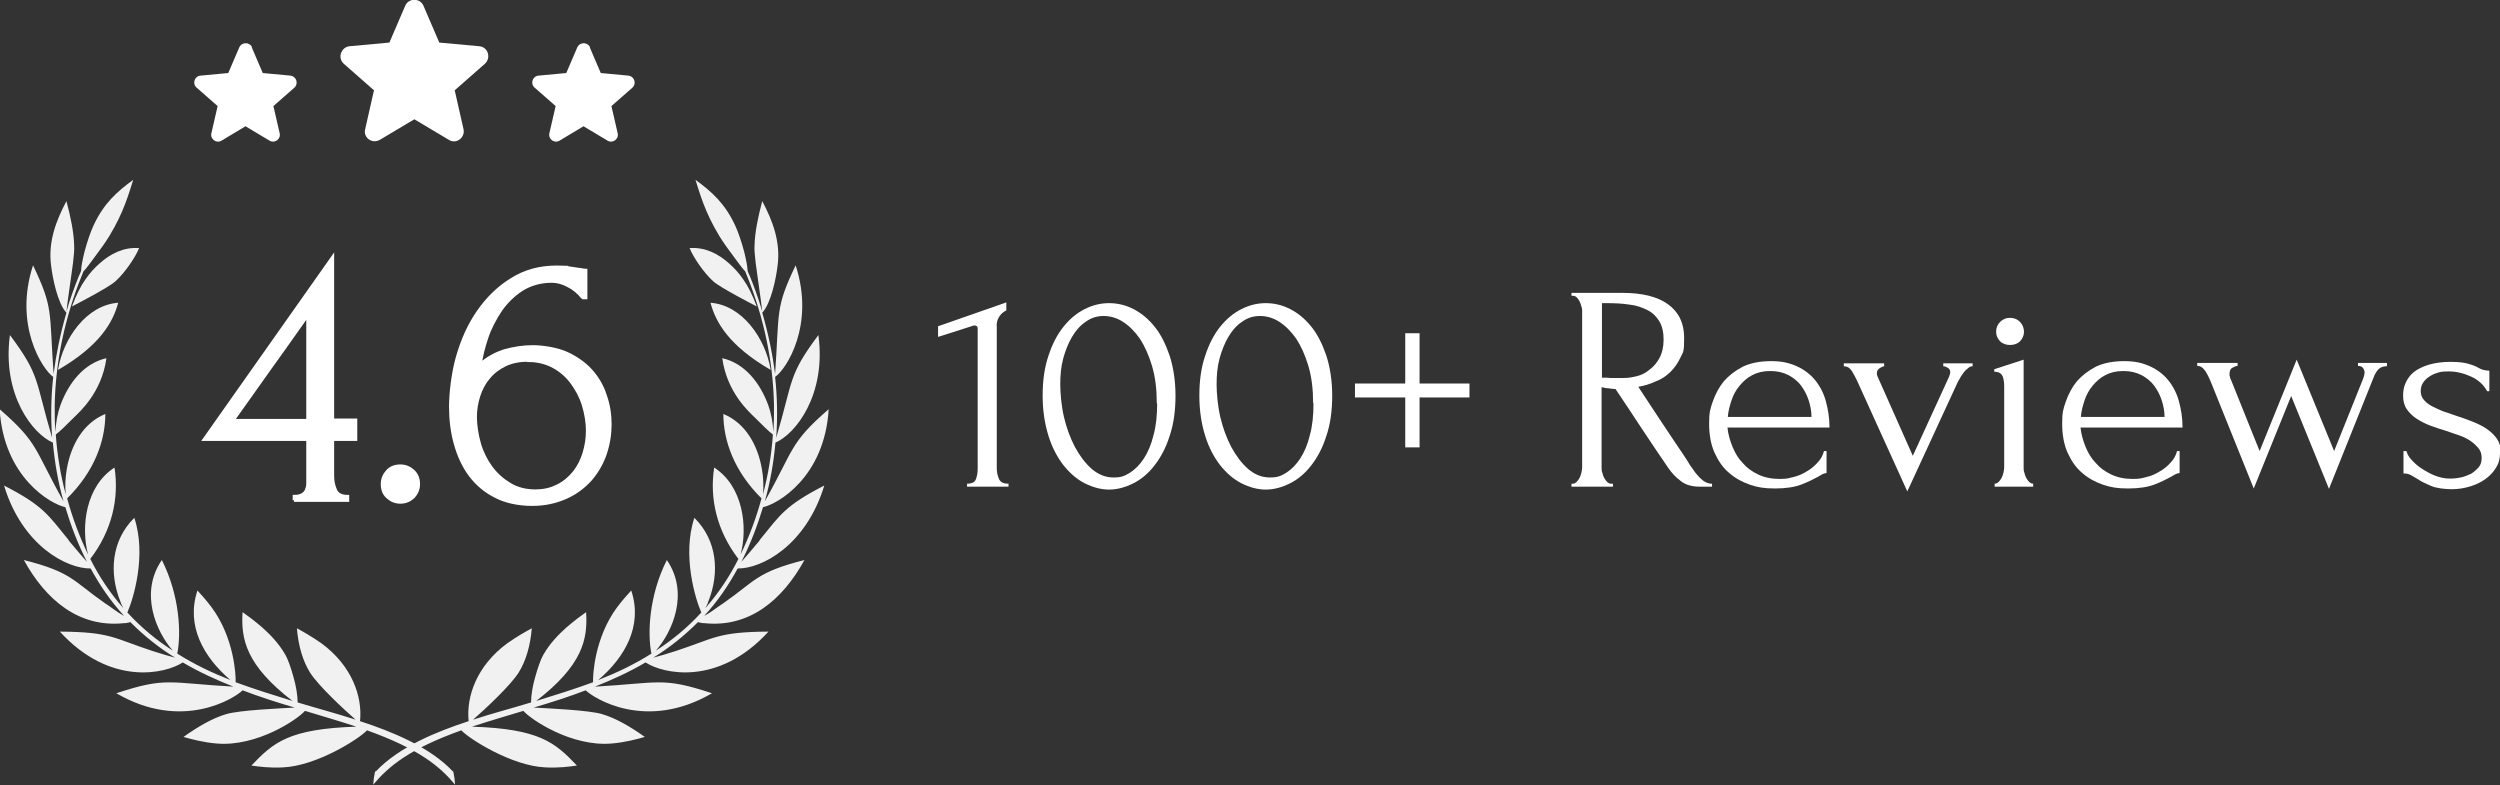 <svg xmlns="http://www.w3.org/2000/svg" id="uuid-761d7003-0609-4a28-966e-b0635b8f8a83" viewBox="0 0 681.2 213.9"><rect x="0" y="0" width="681.2" height="213.9" fill="#333333" stroke="none"/><defs><style>.uuid-ceada45d-9305-429f-84ab-2a04fcd77524{stroke:#fff;stroke-miterlimit:10;stroke-width:.9px;}.uuid-ceada45d-9305-429f-84ab-2a04fcd77524,.uuid-93a10c22-ca20-4092-9d65-1cd84374a179{fill:#fff;}.uuid-5c3d1464-b6df-43a0-ab5c-36a50cf1881a{fill:#f1f1f2;}</style></defs><g id="uuid-6e082f29-da4b-4fbe-8269-fc4b7c465f87"><path class="uuid-93a10c22-ca20-4092-9d65-1cd84374a179" d="M263.5,132.6v-.8c1.3,0,2.1-.4,2.4-1.2.3-.8.5-1.7.5-2.8v-38.3c0-.5-.3-.8-.8-.8s-.5,0-.9.2l-9.1,2.9v-2.9l18.6-6.5v2.2c-.9.4-1.5,1-2,1.8-.5.8-.7,1.7-.6,2.8v38.3c0,1.1.2,2.1.6,3,.4.9,1.2,1.3,2.6,1.3v.8h-11.3Z"></path><path class="uuid-93a10c22-ca20-4092-9d65-1cd84374a179" d="M284.1,107.8c0-4.1.5-7.7,1.6-10.9,1-3.1,2.4-5.8,4.1-7.9,1.7-2.1,3.6-3.7,5.8-4.8,2.2-1.1,4.4-1.6,6.6-1.6s4.5.5,6.6,1.6c2.2,1.1,4.1,2.7,5.8,4.8,1.7,2.1,3,4.7,4.1,7.9,1,3.1,1.6,6.8,1.6,10.9s-.5,7.8-1.6,11c-1,3.2-2.4,5.8-4.1,8-1.7,2.2-3.6,3.8-5.8,4.9-2.2,1.1-4.4,1.7-6.6,1.7s-4.4-.6-6.6-1.7c-2.2-1.1-4.1-2.8-5.8-4.9-1.7-2.2-3.1-4.8-4.1-8-1-3.2-1.6-6.8-1.6-11ZM315.2,109.9c0-3.8-.4-7.2-1.3-10.2-.9-3-2-5.4-3.3-7.4-1.4-2-2.9-3.5-4.6-4.6s-3.5-1.6-5.3-1.6-3.4.5-4.9,1.6c-1.5,1-2.7,2.4-3.7,4.1-1,1.7-1.8,3.7-2.4,5.9-.6,2.2-.8,4.6-.8,7s.3,5.9,1,8.9c.7,3,1.7,5.7,3,8.2,1.3,2.4,2.8,4.4,4.6,6,1.8,1.5,3.7,2.3,5.9,2.3s3-.4,4.5-1.3c1.4-.9,2.7-2.2,3.8-3.9,1.1-1.7,2-3.8,2.6-6.3.7-2.5,1-5.4,1-8.7Z"></path><path class="uuid-93a10c22-ca20-4092-9d65-1cd84374a179" d="M326.8,107.8c0-4.1.5-7.7,1.6-10.9,1-3.1,2.4-5.8,4.1-7.9,1.7-2.1,3.6-3.7,5.8-4.8,2.2-1.1,4.4-1.6,6.6-1.6s4.5.5,6.6,1.6c2.2,1.1,4.1,2.7,5.8,4.8,1.7,2.1,3,4.7,4.1,7.9,1,3.1,1.6,6.8,1.6,10.9s-.5,7.8-1.6,11c-1,3.2-2.4,5.8-4.1,8-1.7,2.2-3.6,3.8-5.8,4.9-2.2,1.1-4.4,1.7-6.6,1.7s-4.4-.6-6.6-1.7c-2.2-1.1-4.1-2.8-5.8-4.9-1.7-2.2-3.1-4.8-4.1-8-1-3.2-1.6-6.8-1.6-11ZM357.8,109.9c0-3.8-.4-7.2-1.3-10.2-.9-3-2-5.4-3.3-7.4-1.4-2-2.9-3.5-4.6-4.6s-3.5-1.6-5.3-1.6-3.4.5-4.9,1.6c-1.5,1-2.7,2.4-3.7,4.1-1,1.7-1.8,3.7-2.4,5.9-.6,2.2-.8,4.6-.8,7s.3,5.9,1,8.9c.7,3,1.7,5.7,3,8.2,1.3,2.4,2.8,4.4,4.6,6,1.8,1.5,3.7,2.3,5.9,2.3s3-.4,4.5-1.3c1.4-.9,2.7-2.2,3.8-3.9,1.1-1.7,2-3.8,2.6-6.3.7-2.5,1-5.4,1-8.7Z"></path><path class="uuid-93a10c22-ca20-4092-9d65-1cd84374a179" d="M386.8,104.5h13.6v3.8h-13.6v13.6h-3.9v-13.6h-13.7v-3.8h13.7v-13.7h3.9v13.7Z"></path><path class="uuid-93a10c22-ca20-4092-9d65-1cd84374a179" d="M439.1,131.8h.4v.8h-11.3v-.8h.4c.4,0,.7-.2,1-.5.3-.3.6-.7.8-1.1.2-.4.4-.9.5-1.4.1-.5.2-1,.2-1.4v-42.6c0-.4,0-.8-.2-1.3-.1-.5-.3-.9-.5-1.4-.2-.4-.5-.8-.8-1.1-.3-.3-.7-.4-1-.4h-.4v-.8h13.9c5.3,0,9.5,1,12.4,3.1,2.9,2.1,4.4,5.1,4.4,9.2s-.3,3.8-1,5.3c-.7,1.5-1.6,2.8-2.7,3.9-1.1,1.1-2.4,2-4,2.6-1.5.7-3.1,1.2-4.8,1.5l5.8,8.8c1.4,2.1,2.8,4.2,4.2,6.3,1.4,2.1,2.9,4.2,4.2,6.4.4.5.8,1.1,1.2,1.7.5.6.9,1.1,1.4,1.6s1,.9,1.6,1.2c.6.3,1.1.4,1.7.4v.8h-3.4c-2.1,0-3.9-.5-5.2-1.6-1.4-1-2.5-2.3-3.4-3.6-2.4-3.5-4.8-7.1-7.2-10.7-2.4-3.6-4.7-7.2-7.1-10.7-.6,0-1.2-.1-1.9-.2-.7,0-1.3-.2-1.9-.3v21.9c0,.4,0,.9.2,1.4.1.5.3,1,.5,1.4.2.4.5.8.8,1.1.3.3.7.5,1.1.5ZM436.5,82.6v20.3h.4c.4,0,1.1,0,2,.1.9,0,2.1,0,3.5,0s2.3-.2,3.6-.5c1.3-.3,2.4-.9,3.5-1.8,1.1-.8,2-1.9,2.7-3.2.7-1.3,1.1-3,1.1-5s-.4-3.7-1.2-5c-.8-1.3-1.8-2.3-3.2-3-1.4-.7-3-1.3-4.9-1.5-1.9-.3-4-.4-6.3-.4h-1.2Z"></path><path class="uuid-93a10c22-ca20-4092-9d65-1cd84374a179" d="M470.7,116.5c.2,1.9.7,3.6,1.4,5.3.7,1.7,1.6,3.2,2.8,4.4,1.1,1.3,2.5,2.3,4.2,3.1,1.7.8,3.6,1.2,5.8,1.2s2.4-.2,3.7-.5c1.3-.3,2.5-.8,3.6-1.5,1.1-.6,2.1-1.4,3-2.4.9-.9,1.5-2,1.8-3.2h.7v6c-.3,0-.7.1-1.1.3-.4.2-.9.5-1.4.8-1.1.6-2.5,1.3-4.3,2-1.8.7-4.2,1.1-7.2,1.1s-4.7-.3-6.8-1-4.1-1.8-5.7-3.2c-1.7-1.4-3-3.3-4-5.5-1-2.2-1.5-4.9-1.5-8s.3-4,1-6c.7-2,1.7-3.9,3-5.5,1.4-1.6,3.1-2.9,5.2-4,2.1-1,4.7-1.5,7.7-1.5s5,.5,7,1.4c2,.9,3.7,2.2,5,3.8,1.3,1.6,2.3,3.5,2.9,5.7.6,2.2,1,4.6,1,7.2h-27.8ZM482.3,101.1c-1.9,0-3.5.4-4.8,1.1-1.4.7-2.5,1.7-3.5,2.9-1,1.2-1.7,2.5-2.2,4-.5,1.5-.9,3-1,4.5h22.8c0-1.5-.3-3.1-.8-4.6-.5-1.5-1.2-2.8-2.1-4-.9-1.2-2.1-2.1-3.4-2.8-1.4-.7-3-1.1-4.8-1.1Z"></path><path class="uuid-93a10c22-ca20-4092-9d65-1cd84374a179" d="M537.5,99v.8c-.4,0-.7.1-1.1.4-.4.3-.7.6-1.1,1-.3.4-.7.9-1,1.4-.3.5-.5,1-.8,1.4l-13.8,29.9-13.7-30.2c-.4-.9-.9-1.7-1.4-2.6-.6-.9-1.3-1.3-2.2-1.3v-.8h11v.8c-.3,0-.7.2-1.2.5-.5.3-.8.8-.8,1.4s.2.9.6,1.8l9.2,20.7,9.9-21.6c.2-.5.3-.9.3-1.2,0-.5-.2-.9-.7-1.2-.5-.3-.8-.4-1.2-.4v-.8h7.8Z"></path><path class="uuid-93a10c22-ca20-4092-9d65-1cd84374a179" d="M543.5,132.6v-.8c.4,0,.8-.2,1.1-.5.3-.3.6-.7.8-1.1.2-.4.4-.9.5-1.4.1-.5.2-1,.2-1.4v-22.2c0-.9-.1-1.8-.4-2.6-.3-.8-1-1.3-2.3-1.3v-.7l8-2.6v29.4c0,.4,0,.9.2,1.4.1.5.3,1,.5,1.4.2.4.5.8.8,1.1.3.3.7.5,1.1.5v.8h-10.4ZM543.9,90.4c0-1.1.4-2,1.1-2.7.7-.7,1.6-1.1,2.7-1.1s2,.4,2.7,1.1c.7.7,1.1,1.7,1.1,2.7s-.4,1.9-1.1,2.6c-.7.7-1.7,1-2.7,1s-2-.3-2.7-1c-.7-.7-1.1-1.6-1.1-2.6Z"></path><path class="uuid-93a10c22-ca20-4092-9d65-1cd84374a179" d="M566.9,116.5c.2,1.9.7,3.6,1.4,5.3.7,1.7,1.6,3.2,2.8,4.4,1.1,1.3,2.5,2.3,4.2,3.1,1.7.8,3.6,1.2,5.8,1.2s2.4-.2,3.7-.5c1.3-.3,2.5-.8,3.6-1.5,1.1-.6,2.1-1.4,3-2.4.9-.9,1.5-2,1.8-3.2h.7v6c-.3,0-.7.1-1.1.3-.4.2-.9.5-1.4.8-1.1.6-2.5,1.3-4.3,2-1.8.7-4.2,1.1-7.2,1.1s-4.7-.3-6.8-1-4.1-1.8-5.7-3.2c-1.7-1.4-3-3.3-4-5.5-1-2.2-1.5-4.9-1.5-8s.3-4,1-6c.7-2,1.7-3.9,3-5.5,1.4-1.6,3.1-2.9,5.2-4,2.1-1,4.7-1.5,7.7-1.5s5,.5,7,1.4c2,.9,3.7,2.2,5,3.8,1.3,1.6,2.3,3.5,2.9,5.7.6,2.2,1,4.6,1,7.2h-27.8ZM578.5,101.1c-1.9,0-3.5.4-4.8,1.1-1.4.7-2.5,1.7-3.5,2.9-1,1.2-1.7,2.5-2.2,4-.5,1.5-.9,3-1,4.5h22.8c0-1.5-.3-3.1-.8-4.6-.5-1.5-1.2-2.8-2.1-4-.9-1.2-2.1-2.1-3.4-2.8-1.4-.7-3-1.1-4.8-1.1Z"></path><path class="uuid-93a10c22-ca20-4092-9d65-1cd84374a179" d="M650.3,99.8c-1,0-1.7.3-2.2.8-.5.5-1,1.3-1.4,2.4l-12.1,30.2-10.3-25.3-10.2,25.2-11.8-29.3c-.4-.9-.8-1.8-1.4-2.7-.6-.9-1.3-1.4-2.2-1.4v-.8h11v.8c-.4,0-.8.2-1.4.5-.6.3-.8.9-.8,1.7s0,.3.1.7c0,.3.2.7.3.9l7.8,19.4,10.1-24.9,10.2,24.9,7.9-19.7c.3-.8.4-1.4.4-1.7s-.1-.8-.4-1.2c-.3-.4-.7-.6-1.4-.6v-.8h7.9v.8Z"></path><path class="uuid-93a10c22-ca20-4092-9d65-1cd84374a179" d="M681.2,123.5c0,1.4-.3,2.7-1,3.8-.7,1.2-1.6,2.2-2.8,3.1-1.2.9-2.6,1.6-4.2,2.1-1.6.5-3.3.8-5.2.8s-4.2-.3-5.6-.9c-1.4-.6-2.7-1.2-3.7-1.9-.7-.4-1.3-.8-1.9-1.1-.6-.3-1.2-.4-1.9-.4v-6.1h.8c.2.7.6,1.6,1.4,2.4.8.9,1.7,1.7,2.8,2.4,1.1.7,2.3,1.4,3.6,1.9,1.3.5,2.6.8,4,.8s1.9-.1,3-.3c1-.2,1.9-.6,2.8-1,.8-.5,1.5-1.1,2.1-1.8.6-.7.8-1.6.8-2.6s-.3-1.9-.9-2.6c-.6-.7-1.3-1.4-2.2-2-.9-.6-1.9-1.1-3.1-1.5-1.2-.4-2.3-.8-3.5-1.2-1.4-.4-2.8-.9-4.2-1.4-1.4-.5-2.7-1.2-3.8-1.9-1.1-.7-2-1.6-2.7-2.6-.7-1-1-2.3-1-3.7s.2-2.4.7-3.5,1.2-2.1,2.2-2.9c1-.8,2.4-1.5,4-2,1.7-.5,3.7-.8,6-.8s3.7.2,4.8.5c1.1.3,2.1.7,2.8,1.1.5.3,1,.5,1.4.6.5.1,1,.2,1.6.2v5.6h-.6c-1-1.8-2.4-3.1-4.4-4-2-.9-4-1.4-6.1-1.4s-2.5.2-3.4.5c-1,.3-1.7.8-2.4,1.3-.6.5-1.1,1.1-1.4,1.7-.3.6-.4,1.3-.4,1.9,0,.9.3,1.7.8,2.3.5.6,1.2,1.2,2.1,1.7s1.9.9,3,1.4c1.1.4,2.3.8,3.5,1.2,1.5.5,3,1,4.5,1.6s2.8,1.2,4,2c1.2.8,2.1,1.7,2.9,2.8.7,1.1,1.1,2.4,1.1,4Z"></path><path class="uuid-5c3d1464-b6df-43a0-ab5c-36a50cf1881a" d="M123.4,210.2c-6.3-6.7-16.7-10.9-25.3-13.7.7-6.7-2.2-15.1-10.5-21.2-2.7-1.9-5.2-3.3-6.7-4.1.4,4.8,1.6,8.9,3.6,12.1,2.3,3.6,9.2,10,12.4,12.8-5.2-1.7-10.2-3-15.8-4.7,0-1.8-.4-4.4-1.1-6.8-.7-2.6-1.6-5.1-2.2-6.1-1.8-3.2-4.2-5.6-6.3-7.5-2.2-1.9-4.1-3.3-5.4-4.2-.5,7.4,1,14.5,13.6,24.2-5.2-1.6-10.3-3.2-15.5-5.1.1-1.9-.4-12.2-6.6-20.5-1.5-2-2.9-3.5-3.8-4.5-3.2,9.6,1.7,18.2,9,24.4-5.1-2-9.9-4.3-14.5-7.2,1.1-5.4.7-15.8-4.2-25.5-6.2,9-1.5,19.6,3,24.7-4.5-2.9-8.5-6.2-12.2-10.2,0,0-.1-.1-.2-.2,1.6-3.6,5.3-15.6,1.9-25.8-6.3,6.2-6.9,15.1-3.8,22.8.2.7.5,1.2.8,1.8,0,0,0,0,0,0-3.6-4.1-6.6-8.6-9-13.4,5.9-7.7,7.9-16.5,6.6-24.9-7.9,5.1-9.2,16.2-7.2,23.7-2.4-5-4.3-10.1-5.7-15.3,7.3-7.2,10.4-15.5,10.4-23-6.1,2.5-9.4,8.6-10.5,15-.4,2.2-.5,4.7-.3,6.9-1.4-5.3-2.3-10.6-2.7-16.3,1.1-.8,3-2.7,4.9-4.6,1.4-1.4,7.6-6.7,8.9-16.2-6.2,1.4-10.3,6.8-12.5,12.7-.8,2.2-1.3,4.8-1.4,7.4-.2-2.4-.2-4.8-.2-7.1.2-12.1,2.8-24.1,7.3-35.3.2-.5.4-.9.5-1.3.7-.7,1.8-2.2,2.9-3.7,1.6-2.1,3.3-4.5,4.2-6,4-6.6,5.3-11.6,6.5-15.3-4.4,3.2-8,6.4-10.8,12.4-.8,1.7-1.8,4.6-2.5,7.3-.5,2.1-.9,4-.9,5.1-.1.3-.3.8-.6,1.4-1.1,2.7-2.4,6.2-3.4,9.7.1-1,.5-4.1,1-7.5.3-1.9.5-3.9.8-5.8.2-1.9.4-3.6.3-4.8-.1-3.5-.9-7.5-2.1-12-2.8,5.3-5,11-4.2,17.4.4,3.5,1.8,10.5,4.2,13-1.7,5.9-2.8,11.3-3.5,16.7-1.2-17.2,0-17.9-5.6-29.6-5.3,16.2,2.5,28.3,5.5,30.4-.6,5.4-.7,11.1-.3,16.6-4.7-15.9-3.2-16.9-11.5-28-2.2,16.4,6.3,27,11.7,29.3.5,5.4,1.4,10.7,2.9,16-8.1-14.4-6.7-15.8-17.4-25.1,1.1,18.6,14,25.9,17.9,26.7,1.5,5,3.4,10,5.9,14.9-1.1-1.2-2.6-3-4.2-4.9-.4-.4-.7-.8-1-1.3-5.4-6.6-6.7-9.1-17.4-14.6,5,16.5,17.2,22.7,23.6,22.6,2.5,4.6,5.5,9,9.1,12.9-.1,0-.3-.2-.4-.2-.7-.4-1.5-.9-2.3-1.5-.8-.6-1.7-1.2-2.6-1.8-8.6-6-8.9-8.4-22-11.7,6,10.9,15,18.5,27.3,17.2.3,0,.6,0,.9-.1.3,0,.5-.1.8-.2,3.8,3.8,7.8,7,12.2,9.7-.9-.2-3.6-1-6.1-1.8-10.7-3.5-11.3-5.2-25.3-5.3,13.7,15,28.8,11.5,33.5,8.4,4.4,2.6,9,4.7,13.8,6.6-17.7-1-18.3-2.7-31.9,1.8,18,10.5,32.3,1.3,34.4-.8,4.7,1.8,9.4,3.3,14.2,4.7-3.6.2-15.2.7-18.7,1.8-3.7,1.1-7.5,3.3-11.6,6.2,2.1.6,5.4,1.5,9.1,1.8,10.9.9,21.9-6.5,24-8.9,4.3,1.3,9.4,2.8,14,4.3-18.4.6-22.6,4.3-28.6,10.6,2,.3,5.2.7,8.6.5,9.2-.4,20.8-7.8,22.9-10.1,14.2,5.1,19.8,9.8,24,14.8-.1-1.5-.2-2.2-.5-3.6Z"></path><path class="uuid-5c3d1464-b6df-43a0-ab5c-36a50cf1881a" d="M15.8,100.8c11.4-6.6,15-13,16.4-18.3-8.6.6-15,9.7-16.4,18.3Z"></path><path class="uuid-5c3d1464-b6df-43a0-ab5c-36a50cf1881a" d="M27,71.9c-1.2,1.1-2.4,2.3-3.7,4.2-1.3,1.8-2.5,4.2-3.7,7.4.8-.4,9.9-5.1,11.8-6.8,2.7-2.4,5.6-6.8,6.5-9.1-4.2-.3-7.8,1.5-10.9,4.3Z"></path><path class="uuid-5c3d1464-b6df-43a0-ab5c-36a50cf1881a" d="M102.4,210.2c6.3-6.7,16.7-10.9,25.3-13.7-.7-6.7,2.2-15.1,10.5-21.2,2.7-1.9,5.2-3.3,6.7-4.1-.4,4.8-1.6,8.9-3.6,12.1-2.3,3.6-9.2,10-12.4,12.8,5.2-1.7,10.2-3,15.8-4.7,0-1.8.4-4.4,1.1-6.8.7-2.6,1.6-5.1,2.2-6.1,1.8-3.2,4.2-5.6,6.3-7.5,2.2-1.9,4.1-3.3,5.4-4.2.5,7.4-1,14.5-13.6,24.2,5.2-1.6,10.3-3.2,15.5-5.1-.1-1.9.4-12.2,6.6-20.5,1.5-2,2.9-3.5,3.8-4.5,3.2,9.6-1.7,18.2-9,24.4,5.1-2,9.9-4.3,14.5-7.2-1.1-5.4-.7-15.8,4.2-25.5,6.2,9,1.5,19.6-3,24.7,4.5-2.9,8.5-6.2,12.2-10.2,0,0,.1-.1.2-.2-1.6-3.6-5.3-15.6-1.9-25.8,6.3,6.2,6.9,15.1,3.8,22.8-.2.7-.5,1.2-.8,1.8,0,0,0,0,0,0,3.6-4.1,6.6-8.6,9-13.4-5.9-7.7-7.9-16.5-6.6-24.9,7.9,5.1,9.2,16.2,7.2,23.7,2.4-5,4.3-10.1,5.7-15.3-7.3-7.2-10.4-15.5-10.4-23,6.1,2.5,9.4,8.6,10.5,15,.4,2.2.5,4.7.3,6.9,1.4-5.3,2.3-10.6,2.7-16.3-1.1-.8-3-2.7-4.9-4.6-1.4-1.4-7.6-6.7-8.9-16.2,6.2,1.4,10.3,6.8,12.5,12.7.8,2.2,1.3,4.8,1.4,7.4.2-2.4.2-4.8.2-7.1-.2-12.1-2.8-24.1-7.3-35.3-.2-.5-.4-.9-.5-1.3-.7-.7-1.8-2.2-2.9-3.7-1.6-2.1-3.3-4.5-4.2-6-4-6.6-5.3-11.6-6.5-15.3,4.4,3.2,8,6.4,10.8,12.4.8,1.7,1.8,4.6,2.5,7.3.5,2.1.9,4,.9,5.1.1.3.3.8.6,1.4,1.1,2.7,2.4,6.2,3.4,9.7-.1-1-.5-4.1-1-7.5-.3-1.9-.5-3.9-.8-5.8-.2-1.9-.4-3.6-.3-4.8.1-3.5.9-7.5,2.1-12,2.8,5.3,5,11,4.2,17.4-.4,3.5-1.8,10.5-4.2,13,1.7,5.9,2.8,11.3,3.5,16.7,1.2-17.2,0-17.9,5.6-29.6,5.3,16.2-2.5,28.3-5.6,30.4.6,5.4.7,11.1.3,16.6,4.7-15.9,3.2-16.9,11.5-28,2.2,16.4-6.3,27-11.7,29.3-.5,5.4-1.4,10.7-2.9,16,8.1-14.4,6.7-15.8,17.4-25.1-1.1,18.6-14,25.9-17.9,26.7-1.5,5-3.4,10-5.9,14.9,1.1-1.2,2.6-3,4.2-4.9.4-.4.7-.8,1-1.3,5.4-6.6,6.7-9.1,17.4-14.6-5,16.5-17.2,22.7-23.6,22.6-2.5,4.6-5.5,9-9.1,12.9.1,0,.3-.2.4-.2.7-.4,1.5-.9,2.3-1.5.8-.6,1.7-1.2,2.6-1.8,8.6-6,8.9-8.4,22-11.7-6,10.9-15,18.5-27.3,17.2-.3,0-.6,0-.9-.1-.3,0-.5-.1-.8-.2-3.8,3.8-7.8,7-12.2,9.7.9-.2,3.6-1,6.1-1.8,10.7-3.5,11.3-5.2,25.3-5.3-13.7,15-28.8,11.5-33.5,8.4-4.4,2.6-9,4.7-13.8,6.6,17.7-1,18.3-2.7,31.9,1.8-18,10.5-32.3,1.3-34.4-.8-4.7,1.8-9.4,3.3-14.2,4.7,3.6.2,15.2.7,18.7,1.8,3.7,1.1,7.5,3.3,11.6,6.2-2.1.6-5.4,1.5-9.1,1.8-10.9.9-21.9-6.5-24-8.9-4.3,1.3-9.4,2.8-14,4.3,18.4.6,22.6,4.3,28.6,10.6-2,.3-5.2.7-8.6.5-9.2-.4-20.8-7.8-22.9-10.1-14.2,5.1-19.8,9.8-24,14.8.1-1.5.2-2.2.5-3.6Z"></path><path class="uuid-5c3d1464-b6df-43a0-ab5c-36a50cf1881a" d="M210,100.8c-11.4-6.6-15-13-16.4-18.3,8.6.6,15,9.7,16.4,18.3Z"></path><path class="uuid-5c3d1464-b6df-43a0-ab5c-36a50cf1881a" d="M198.8,71.9c1.2,1.1,2.4,2.3,3.7,4.2,1.3,1.8,2.5,4.2,3.7,7.4-.8-.4-9.9-5.1-11.8-6.8-2.7-2.4-5.6-6.8-6.5-9.1,4.2-.3,7.8,1.5,10.9,4.3Z"></path><path class="uuid-ceada45d-9305-429f-84ab-2a04fcd77524" d="M80.2,136.3v-1c1,0,1.7-.2,2.2-.5.5-.3.9-.7,1.1-1.2.2-.5.4-1.1.4-1.8,0-.7,0-1.3,0-2v-10.1h-28.2l34.9-49.5v44.3h6.3v5.2h-6.3v10.1c0,1.4.3,2.6.8,3.8.5,1.1,1.6,1.7,3.3,1.7v1h-14.6ZM84,85.6c-3.4,4.9-6.9,9.7-10.3,14.5s-6.8,9.6-10.3,14.5h20.5v-28.9Z"></path><path class="uuid-ceada45d-9305-429f-84ab-2a04fcd77524" d="M104.2,131.9c0-1.4.5-2.5,1.4-3.5.9-1,2.1-1.4,3.5-1.4s2.5.5,3.5,1.4c1,1,1.4,2.1,1.4,3.5s-.5,2.5-1.4,3.5c-1,.9-2.1,1.4-3.5,1.4s-2.5-.5-3.5-1.4-1.4-2.1-1.4-3.5Z"></path><path class="uuid-ceada45d-9305-429f-84ab-2a04fcd77524" d="M158.8,81.1c-1.1-1.4-2.4-2.5-4-3.3-1.5-.8-3-1.2-4.4-1.2-3.2,0-5.9.8-8.3,2.3-2.3,1.5-4.3,3.5-5.8,5.7-1.5,2.3-2.8,4.7-3.7,7.4-.9,2.7-1.5,5.1-1.8,7.4,2-1.8,4.2-3,6.7-3.8,2.5-.7,5.1-1.1,7.7-1.1s6.6.6,9.2,1.8c2.6,1.2,4.9,2.8,6.6,4.7s3.1,4.2,3.9,6.8c.9,2.5,1.3,5.2,1.3,7.8s-.4,5.3-1.3,8c-.9,2.6-2.2,4.9-4,7-1.8,2-4,3.7-6.7,4.9-2.7,1.2-5.7,1.9-9.2,1.9s-7.2-.7-10-2.2c-2.8-1.4-5.1-3.4-6.9-5.8-1.8-2.4-3.1-5.3-4-8.5-.9-3.2-1.3-6.6-1.3-10.1s.6-9.1,1.9-13.6c1.3-4.5,3.1-8.6,5.6-12.2,2.5-3.6,5.5-6.6,9.1-8.8,3.6-2.3,7.7-3.4,12.3-3.4s2,0,3,.2c1.1.1,2,.3,2.8.4.4,0,.8.1,1.3.2.4,0,.7.1.8.1v7.4h-1ZM144.1,98.1c-2.5,0-4.6.4-6.5,1.3-1.8.9-3.3,2-4.5,3.5-1.2,1.4-2.1,3.1-2.7,5-.6,1.9-.9,3.8-.9,5.8s.4,4.8,1.1,7.2c.7,2.4,1.8,4.6,3.2,6.5,1.4,1.9,3.1,3.4,5.1,4.6,2,1.2,4.3,1.8,6.9,1.8s4.4-.5,6.2-1.4c1.8-.9,3.3-2.2,4.5-3.7,1.2-1.5,2.1-3.3,2.7-5.3.6-2,.9-4,.9-6.1s-.4-4.6-1.1-6.9c-.7-2.3-1.8-4.3-3.1-6.1-1.3-1.8-3-3.3-5-4.4-2-1.1-4.3-1.7-6.8-1.7Z"></path><path class="uuid-93a10c22-ca20-4092-9d65-1cd84374a179" d="M115.4,1.6l4.3,10,10.9,1c2.4.2,3.3,3.2,1.5,4.8l-8.2,7.2,2.4,10.6c.5,2.3-2,4.2-4,2.9l-9.4-5.6-9.4,5.6c-2.1,1.2-4.6-.6-4-2.9l2.4-10.6-8.2-7.2c-1.8-1.6-.8-4.5,1.5-4.8l10.9-1,4.3-10c.9-2.2,4.1-2.2,5,0Z"></path><path class="uuid-93a10c22-ca20-4092-9d65-1cd84374a179" d="M68.6,12.9l3,7,7.5.7c1.7.2,2.3,2.2,1.1,3.3l-5.7,5,1.7,7.4c.4,1.6-1.4,2.9-2.8,2l-6.5-3.9-6.5,3.9c-1.4.9-3.2-.4-2.8-2l1.7-7.4-5.7-5c-1.3-1.1-.6-3.2,1.1-3.3l7.5-.7,3-7c.7-1.5,2.8-1.5,3.5,0Z"></path><path class="uuid-93a10c22-ca20-4092-9d65-1cd84374a179" d="M160.7,12.9l3,7,7.5.7c1.7.2,2.3,2.2,1.1,3.3l-5.7,5,1.7,7.4c.4,1.6-1.4,2.9-2.8,2l-6.5-3.9-6.5,3.9c-1.4.9-3.2-.4-2.8-2l1.7-7.4-5.7-5c-1.3-1.1-.6-3.2,1.1-3.3l7.5-.7,3-7c.7-1.5,2.8-1.5,3.5,0Z"></path></g></svg>